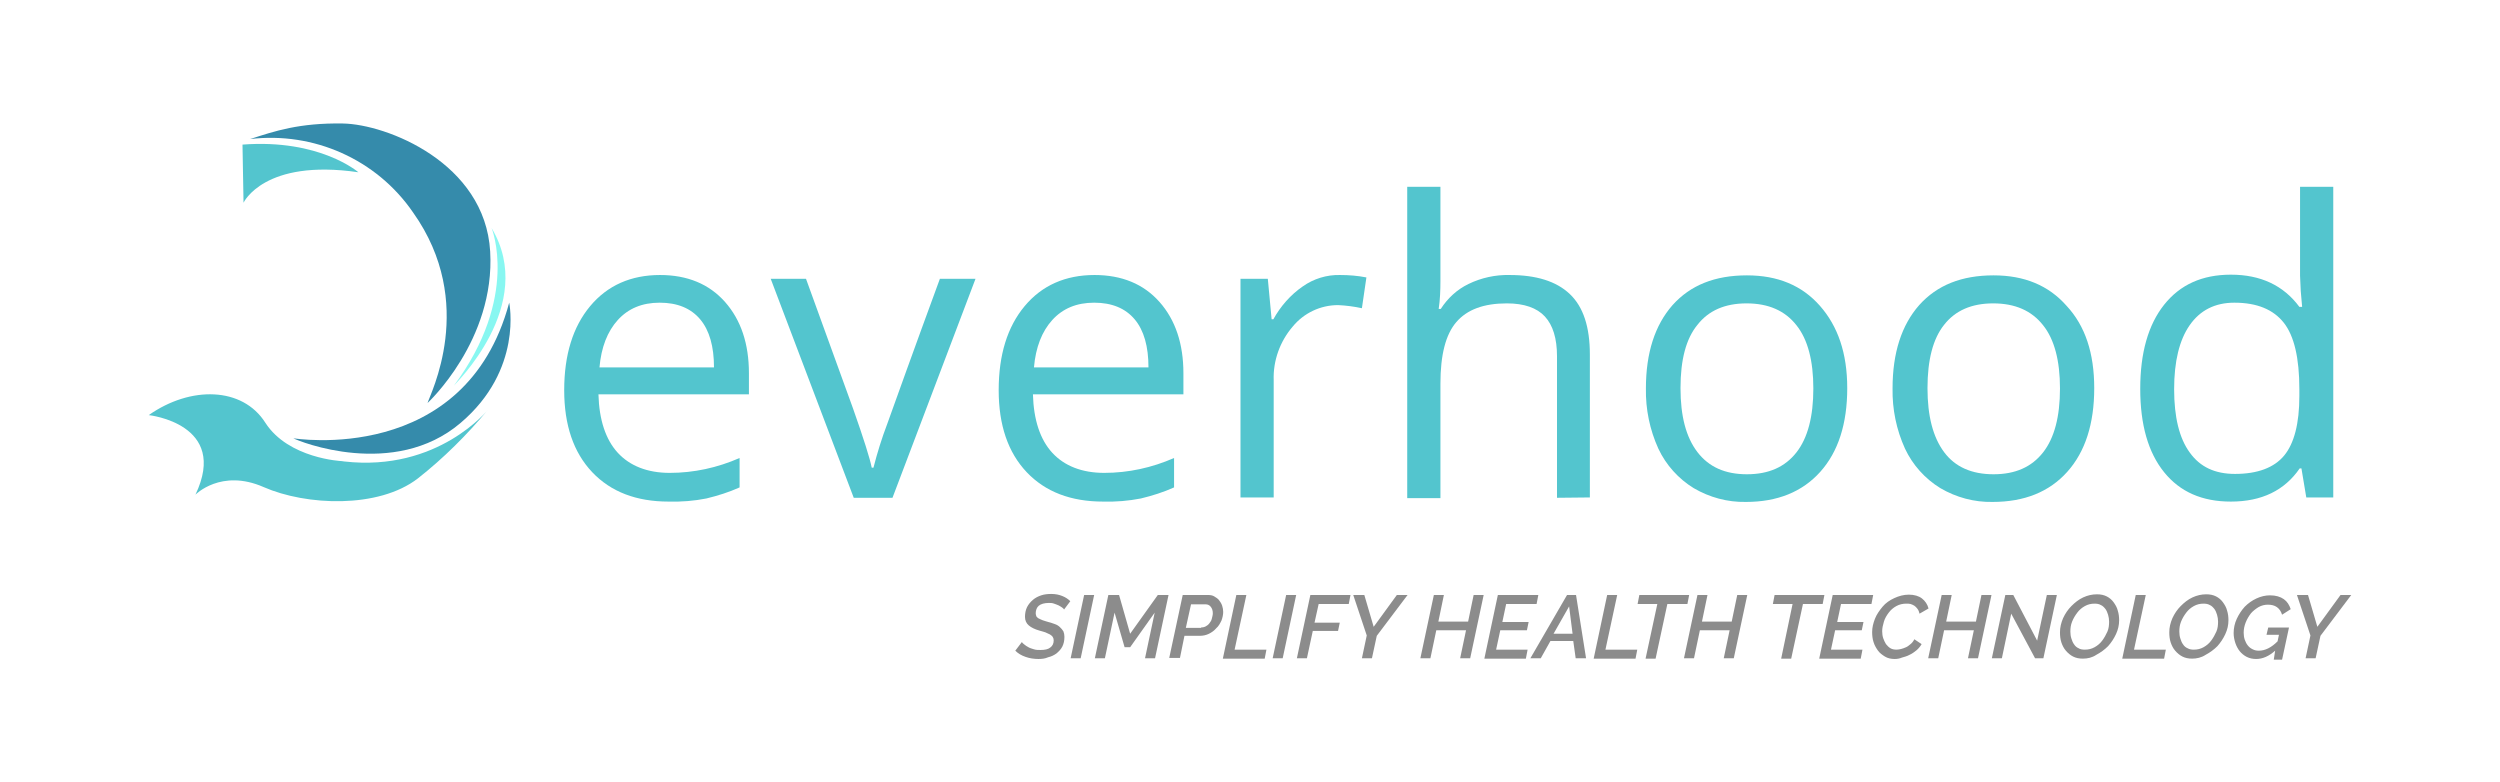 <?xml version="1.0" encoding="utf-8"?>
<!-- Generator: Adobe Illustrator 21.1.0, SVG Export Plug-In . SVG Version: 6.00 Build 0)  -->
<svg version="1.1" id="Layer_1" xmlns="http://www.w3.org/2000/svg" xmlns:xlink="http://www.w3.org/1999/xlink" x="0px" y="0px"
	 viewBox="0 0 722.7 226.2" style="enable-background:new 0 0 722.7 226.2;" xml:space="preserve">
<style type="text/css">
	.st0{fill:#53C5CE;}
	.st1{fill:#358BAB;}
	.st2{fill:#88F7F1;}
	.st3{fill:#8C8C8C;}
</style>
<title>Asset 2</title>
<g>
	<g id="dde50d8d-85e4-4b22-a756-68ca6e7e7e5e">
		<g id="d577c70a-b352-4c63-8e66-fa9f164b0d62">
			<g id="_x37_3f0af8a-7288-4504-8a05-9866d39a1b32">
				<g id="_x31_c91f3b6-0aaa-44f6-8e6a-23433c0fc420">
					<path class="st0" d="M70.1,41.8l0.3,16.8c0,0,5.9-12.8,33.2-8.8C103.6,49.8,92.5,40.1,70.1,41.8z"/>
					<path class="st1" d="M72.3,40.2c18.4-2.2,36.6,5.9,47.1,21.2c18.7,26.3,4.8,52.8,4.2,55.1c0,0,19.6-18.1,18.1-43.8
						s-30-36.8-42.6-37S79.4,37.9,72.3,40.2z"/>
					<path class="st2" d="M142.1,65.9c0,0,8.2,19.9-10.9,45.6C131.1,111.4,155.5,88.3,142.1,65.9z"/>
					<path class="st1" d="M84.8,126.7c0,0,49.7,8.2,62.4-39.2c0,0,4.1,19.4-14.1,34.8C113.9,138.6,86.4,127.6,84.8,126.7z"/>
					<path class="st0" d="M141.1,118.4c0,0-14.4,18.1-41.6,15l-0.7-0.1c0,0-15.4-0.7-22.1-11.1c-6.6-10.4-21.6-10.7-33.7-2.2
						c0,0,23.3,2.5,13.5,23c0,0,7.4-7.6,19.7-2.2s33.2,6.3,44.6-2.5C128.3,132.4,135,125.7,141.1,118.4z"/>
				</g>
			</g>
			<path class="st0" d="M193.3,145c-9.3,0-16.7-2.8-22.1-8.5c-5.4-5.7-8.1-13.6-8.1-23.7c0-10.2,2.5-18.3,7.5-24.3s11.8-9,20.2-9
				c7.9,0,14.2,2.6,18.8,7.8c4.6,5.2,6.9,12.1,6.9,20.6v6.1H173c0.2,7.4,2.1,13.1,5.6,16.9c3.5,3.8,8.6,5.8,15,5.8
				c7,0,13.8-1.5,20.2-4.3v8.5c-3.1,1.4-6.3,2.4-9.6,3.2C200.7,144.8,197,145.1,193.3,145z M190.7,87.5c-5.1,0-9.1,1.7-12.1,5
				s-4.8,7.9-5.3,13.7h33.1c0-6-1.3-10.7-4-13.9C199.7,89.1,195.8,87.5,190.7,87.5z"/>
			<path class="st0" d="M246.8,143.9l-24-63.3H233l13.6,37.5c3.1,8.8,4.9,14.5,5.4,17.1h0.5c1.1-4.3,2.4-8.5,4-12.7
				c2.3-6.4,7.3-20.4,15.2-41.9H282l-24,63.3H246.8z"/>
			<path class="st0" d="M318.9,145c-9.3,0-16.7-2.8-22.1-8.5s-8.1-13.6-8.1-23.7c0-10.2,2.5-18.3,7.5-24.3s11.8-9,20.2-9
				c7.9,0,14.2,2.6,18.8,7.8c4.6,5.2,6.9,12.1,6.9,20.6v6.1h-43.5c0.2,7.4,2.1,13.1,5.6,16.9c3.5,3.8,8.6,5.8,15,5.8
				c7,0,13.8-1.5,20.2-4.3v8.5c-3.1,1.4-6.3,2.4-9.6,3.2C326.2,144.8,322.6,145.1,318.9,145z M316.3,87.5c-5.1,0-9.1,1.7-12.1,5
				s-4.8,7.9-5.3,13.7H332c0-6-1.3-10.7-4-13.9S321.4,87.5,316.3,87.5L316.3,87.5z"/>
			<path class="st0" d="M387.4,79.5c2.5,0,5.1,0.2,7.6,0.7l-1.3,8.9c-2.3-0.5-4.6-0.8-6.9-0.9c-5.1,0-9.9,2.3-13.1,6.2
				c-3.7,4.3-5.7,9.9-5.5,15.5v33.9h-9.6V80.6h7.9l1.1,11.7h0.5c2.1-3.8,5-7.1,8.5-9.5C379.7,80.6,383.5,79.4,387.4,79.5z"/>
			<path class="st0" d="M450.1,143.9V103c0-5.2-1.2-9-3.5-11.5s-6-3.8-11-3.8c-6.7,0-11.5,1.8-14.6,5.4s-4.6,9.5-4.6,17.8V144h-9.6
				V54h9.6v27.2c0,2.7-0.1,5.4-0.5,8.1h0.6c2-3.1,4.7-5.6,8-7.2c3.7-1.8,7.8-2.7,11.9-2.6c7.7,0,13.5,1.8,17.4,5.5s5.8,9.5,5.8,17.5
				v41.3L450.1,143.9z"/>
			<path class="st0" d="M534,112.2c0,10.3-2.6,18.4-7.8,24.2s-12.4,8.7-21.5,8.7c-5.3,0.1-10.5-1.3-15.1-4c-4.4-2.7-8-6.7-10.2-11.4
				c-2.5-5.5-3.7-11.4-3.6-17.4c0-10.3,2.6-18.3,7.7-24.1c5.2-5.8,12.3-8.6,21.5-8.6c8.9,0,15.9,2.9,21.1,8.8S534,102.1,534,112.2z
				 M485.8,112.2c0,8.1,1.6,14.2,4.9,18.5c3.3,4.3,8,6.4,14.3,6.4s11-2.1,14.3-6.3s4.9-10.4,4.9-18.5c0-8-1.6-14.2-4.9-18.3
				c-3.3-4.2-8.1-6.3-14.4-6.3s-11,2.1-14.2,6.2C487.4,97.9,485.8,104,485.8,112.2z"/>
			<path class="st0" d="M605.4,112.2c0,10.3-2.6,18.4-7.8,24.2s-12.4,8.7-21.6,8.7c-5.3,0.1-10.5-1.3-15.1-4
				c-4.4-2.7-8-6.7-10.2-11.4c-2.5-5.5-3.7-11.4-3.6-17.4c0-10.3,2.6-18.3,7.7-24.1c5.2-5.8,12.3-8.6,21.5-8.6
				c8.9,0,15.9,2.9,21.1,8.8C602.8,94.2,605.4,102.1,605.4,112.2z M557.2,112.2c0,8.1,1.6,14.2,4.8,18.5c3.2,4.3,8,6.4,14.3,6.4
				s11-2.1,14.3-6.3s4.9-10.4,4.9-18.5c0-8-1.6-14.2-4.9-18.3c-3.3-4.2-8.1-6.3-14.4-6.3c-6.3,0-11,2.1-14.2,6.2
				C558.8,97.9,557.2,104,557.2,112.2z"/>
			<path class="st0" d="M665.3,135.4h-0.5c-4.4,6.4-11,9.6-19.9,9.6c-8.3,0-14.7-2.8-19.3-8.5s-6.9-13.7-6.9-24.1s2.3-18.5,6.9-24.3
				c4.6-5.8,11-8.7,19.3-8.7c8.6,0,15.2,3.1,19.8,9.3h0.8l-0.4-4.6l-0.2-4.4V54h9.6v89.8h-7.8L665.3,135.4z M646.1,137
				c6.5,0,11.3-1.8,14.2-5.3s4.4-9.3,4.4-17.2v-2c0-9-1.5-15.4-4.5-19.2c-3-3.8-7.7-5.8-14.3-5.8c-5.6,0-9.9,2.2-12.9,6.5
				s-4.5,10.5-4.5,18.5c0,8.1,1.5,14.2,4.5,18.3C636,135,640.3,137,646.1,137z"/>
		</g>
	</g>
	<g>
		<path class="st3" d="M300.2,190.5c-1.3,0-2.6-0.2-3.7-0.6c-1.2-0.4-2.2-1-3-1.8l1.9-2.5c0.1,0.2,0.4,0.5,0.7,0.7
			c0.3,0.3,0.7,0.5,1.2,0.8s1,0.4,1.6,0.6c0.6,0.2,1.2,0.2,1.9,0.2c1.2,0,2.2-0.2,2.8-0.7c0.7-0.5,1-1.2,1-2.1c0-0.4-0.1-0.7-0.3-1
			c-0.2-0.3-0.5-0.5-0.8-0.7c-0.4-0.2-0.8-0.4-1.3-0.6c-0.5-0.2-1.1-0.3-1.7-0.5c-1.4-0.4-2.4-0.9-3.1-1.5c-0.7-0.6-1.1-1.4-1.1-2.5
			c0-1,0.2-2,0.6-2.8s1-1.5,1.7-2.1c0.7-0.6,1.5-1,2.4-1.3c0.9-0.3,1.9-0.4,2.9-0.4c1.2,0,2.2,0.2,3.2,0.6s1.7,0.9,2.3,1.5l-1.8,2.4
			c-0.1-0.2-0.3-0.4-0.6-0.6c-0.3-0.2-0.6-0.4-1-0.6c-0.4-0.2-0.8-0.3-1.3-0.5s-1-0.2-1.5-0.2c-1.3,0-2.3,0.3-2.9,0.8
			s-0.9,1.3-0.9,2.2c0,0.3,0.1,0.6,0.2,0.9c0.2,0.2,0.4,0.5,0.7,0.6c0.3,0.2,0.7,0.3,1.1,0.5c0.5,0.2,1,0.3,1.6,0.5
			c0.7,0.2,1.4,0.4,1.9,0.6c0.6,0.2,1.1,0.5,1.5,0.9s0.7,0.7,1,1.2c0.2,0.5,0.3,1,0.3,1.6c0,1.1-0.2,2-0.6,2.8c-0.4,0.8-1,1.4-1.7,2
			c-0.7,0.5-1.5,0.9-2.4,1.1C302.1,190.4,301.2,190.5,300.2,190.5z"/>
		<path class="st3" d="M313.4,172h2.9l-3.9,18.3h-2.9L313.4,172z"/>
		<path class="st3" d="M320.4,172h3.1l3.2,11.2l8-11.2h3.1l-3.9,18.3H331l2.8-13.2l-7.1,10h-1.6l-2.9-10l-2.8,13.2h-2.9L320.4,172z"
			/>
		<path class="st3" d="M341.9,172h7.3c0.7,0,1.3,0.1,1.8,0.4c0.5,0.3,1,0.6,1.4,1.1s0.7,1,0.9,1.6c0.2,0.6,0.3,1.2,0.3,1.8
			c0,0.8-0.2,1.7-0.5,2.5c-0.4,0.8-0.8,1.6-1.5,2.2c-0.6,0.7-1.3,1.2-2.1,1.6c-0.8,0.4-1.7,0.6-2.6,0.6h-4.5l-1.3,6.4H338L341.9,172
			z M347.2,181.4c0.4,0,0.9-0.1,1.3-0.3c0.4-0.2,0.8-0.5,1.1-0.9s0.6-0.8,0.7-1.3s0.3-1,0.3-1.6c0-0.8-0.2-1.4-0.6-1.9
			s-0.9-0.7-1.5-0.7h-4.2l-1.5,6.8H347.2z"/>
		<path class="st3" d="M357.4,172h2.9l-3.4,15.8h9.2l-0.5,2.6h-12.1L357.4,172z"/>
		<path class="st3" d="M371.8,172h2.9l-3.9,18.3h-2.9L371.8,172z"/>
		<path class="st3" d="M378.8,172h11.6l-0.5,2.6h-8.7L380,180h7.3l-0.5,2.4h-7.3l-1.7,7.9h-2.9L378.8,172z"/>
		<path class="st3" d="M395.1,183.7l-3.9-11.7h3.2l2.7,9.2l6.7-9.2h3.1l-8.9,11.8l-1.4,6.5h-2.9L395.1,183.7z"/>
		<path class="st3" d="M414.5,172h2.9l-1.6,7.7h8.6l1.6-7.7h2.9l-3.9,18.3h-2.9l1.7-8.1h-8.6l-1.7,8.1h-2.9L414.5,172z"/>
		<path class="st3" d="M433,172h11.7l-0.5,2.6h-8.8l-1.1,5.2h7.6l-0.5,2.4h-7.7l-1.2,5.6h9.1l-0.5,2.6h-12L433,172z"/>
		<path class="st3" d="M453,172h2.6l2.9,18.3h-3l-0.7-5h-6.6l-2.8,5h-3L453,172z M454.6,183.2l-1-7.9l-4.5,7.9H454.6z"/>
		<path class="st3" d="M464.6,172h2.9l-3.4,15.8h9.2l-0.5,2.6h-12.1L464.6,172z"/>
		<path class="st3" d="M479.1,174.6h-5.7l0.5-2.6h14.4l-0.5,2.6H482l-3.4,15.8h-2.9L479.1,174.6z"/>
		<path class="st3" d="M490.7,172h2.9l-1.6,7.7h8.6l1.6-7.7h2.9l-3.9,18.3h-2.9l1.7-8.1h-8.6l-1.7,8.1h-2.9L490.7,172z"/>
		<path class="st3" d="M518.2,174.6h-5.7l0.5-2.6h14.4l-0.5,2.6h-5.7l-3.4,15.8h-2.9L518.2,174.6z"/>
		<path class="st3" d="M529.8,172h11.7l-0.5,2.6h-8.8l-1.1,5.2h7.6l-0.5,2.4h-7.7l-1.2,5.6h9.1l-0.5,2.6h-12L529.8,172z"/>
		<path class="st3" d="M547.7,190.5c-1,0-2-0.2-2.8-0.7s-1.5-1-2-1.7s-1-1.5-1.3-2.5c-0.3-0.9-0.4-1.9-0.4-2.9
			c0-1.3,0.3-2.5,0.8-3.8c0.5-1.3,1.3-2.4,2.2-3.5s2.1-1.9,3.4-2.5s2.7-1,4.2-1c1.6,0,2.9,0.4,3.8,1.1s1.6,1.7,1.9,2.9l-2.6,1.5
			c-0.1-0.5-0.3-1-0.6-1.4c-0.3-0.4-0.6-0.7-0.9-0.9c-0.4-0.2-0.7-0.4-1.1-0.5c-0.4-0.1-0.8-0.1-1.2-0.1c-1,0-2,0.2-2.9,0.7
			c-0.9,0.5-1.6,1.1-2.2,1.9c-0.6,0.8-1.1,1.6-1.4,2.6s-0.5,1.9-0.5,2.8c0,0.7,0.1,1.4,0.3,2c0.2,0.6,0.5,1.2,0.8,1.7
			c0.4,0.5,0.8,0.9,1.3,1.2s1.1,0.4,1.8,0.4c0.4,0,0.9-0.1,1.3-0.2c0.5-0.1,0.9-0.3,1.4-0.5c0.5-0.2,0.9-0.6,1.3-0.9
			s0.8-0.8,1.1-1.4l2.1,1.4c-0.4,0.7-0.9,1.3-1.5,1.8c-0.6,0.5-1.3,1-2,1.3c-0.7,0.4-1.5,0.6-2.2,0.8
			C549.1,190.4,548.4,190.5,547.7,190.5z"/>
		<path class="st3" d="M561.3,172h2.9l-1.6,7.7h8.6l1.6-7.7h2.9l-3.9,18.3h-2.9l1.7-8.1h-8.6l-1.7,8.1h-2.9L561.3,172z"/>
		<path class="st3" d="M579.7,172h2.3l6.9,13.2l2.8-13.2h2.9l-3.9,18.3h-2.4l-6.9-12.9l-2.7,12.9h-2.9L579.7,172z"/>
		<path class="st3" d="M602.1,190.4c-1.1,0-2-0.2-2.8-0.6c-0.8-0.4-1.5-1-2.1-1.7s-1-1.5-1.3-2.4c-0.3-0.9-0.4-1.9-0.4-2.9
			c0-1.4,0.3-2.7,0.9-4.1c0.6-1.3,1.4-2.5,2.4-3.5c1-1,2.1-1.9,3.4-2.5s2.6-0.9,4-0.9c1.1,0,2,0.2,2.8,0.6c0.8,0.4,1.5,1,2,1.7
			c0.5,0.7,1,1.5,1.2,2.4c0.3,0.9,0.4,1.9,0.4,2.8c0,1.4-0.3,2.7-0.9,4s-1.4,2.5-2.3,3.5c-1,1-2.1,1.8-3.4,2.5
			C604.8,190.1,603.5,190.4,602.1,190.4z M602.7,187.8c1,0,1.9-0.2,2.8-0.7c0.9-0.5,1.6-1.1,2.2-1.9c0.6-0.8,1.1-1.7,1.5-2.6
			s0.5-1.9,0.5-2.9c0-0.7-0.1-1.3-0.3-2c-0.2-0.6-0.4-1.2-0.8-1.7c-0.4-0.5-0.8-0.9-1.3-1.1c-0.5-0.3-1.1-0.4-1.8-0.4
			c-1,0-1.9,0.2-2.8,0.7c-0.9,0.5-1.6,1.1-2.2,1.9s-1.1,1.6-1.5,2.6c-0.4,1-0.5,1.9-0.5,2.9c0,0.7,0.1,1.4,0.3,2
			c0.2,0.6,0.4,1.2,0.8,1.7c0.3,0.5,0.8,0.9,1.3,1.1C601.3,187.7,602,187.8,602.7,187.8z"/>
		<path class="st3" d="M617.4,172h2.9l-3.4,15.8h9.2l-0.5,2.6h-12.1L617.4,172z"/>
		<path class="st3" d="M633.7,190.4c-1.1,0-2-0.2-2.8-0.6c-0.8-0.4-1.5-1-2.1-1.7s-1-1.5-1.3-2.4c-0.3-0.9-0.4-1.9-0.4-2.9
			c0-1.4,0.3-2.7,0.9-4.1c0.6-1.3,1.4-2.5,2.4-3.5c1-1,2.1-1.9,3.4-2.5s2.6-0.9,4-0.9c1.1,0,2,0.2,2.8,0.6c0.8,0.4,1.5,1,2,1.7
			c0.5,0.7,1,1.5,1.2,2.4c0.3,0.9,0.4,1.9,0.4,2.8c0,1.4-0.3,2.7-0.9,4s-1.4,2.5-2.3,3.5c-1,1-2.1,1.8-3.4,2.5
			C636.4,190.1,635,190.4,633.7,190.4z M634.2,187.8c1,0,1.9-0.2,2.8-0.7c0.9-0.5,1.6-1.1,2.2-1.9c0.6-0.8,1.1-1.7,1.5-2.6
			s0.5-1.9,0.5-2.9c0-0.7-0.1-1.3-0.3-2c-0.2-0.6-0.4-1.2-0.8-1.7c-0.4-0.5-0.8-0.9-1.3-1.1c-0.5-0.3-1.1-0.4-1.8-0.4
			c-1,0-1.9,0.2-2.8,0.7c-0.9,0.5-1.6,1.1-2.2,1.9s-1.1,1.6-1.5,2.6c-0.4,1-0.5,1.9-0.5,2.9c0,0.7,0.1,1.4,0.3,2
			c0.2,0.6,0.4,1.2,0.8,1.7c0.3,0.5,0.8,0.9,1.3,1.1C632.9,187.7,633.5,187.8,634.2,187.8z"/>
		<path class="st3" d="M657.7,188.1c-1.8,1.6-3.6,2.4-5.5,2.4c-1,0-1.9-0.2-2.7-0.6c-0.8-0.4-1.5-1-2-1.6s-1-1.5-1.3-2.4
			c-0.3-0.9-0.5-1.9-0.5-2.9c0-1.4,0.3-2.8,0.9-4.1c0.6-1.3,1.4-2.5,2.3-3.5c1-1,2.1-1.8,3.4-2.4c1.3-0.6,2.6-0.9,3.9-0.9
			c1.7,0,3,0.4,4,1.1s1.6,1.7,2,2.9l-2.5,1.6c-0.3-1-0.8-1.7-1.5-2.2c-0.7-0.5-1.6-0.7-2.6-0.7c-0.9,0-1.8,0.2-2.7,0.7
			c-0.8,0.5-1.6,1.1-2.2,1.8c-0.6,0.8-1.1,1.6-1.5,2.6c-0.4,1-0.6,2-0.6,3c0,0.7,0.1,1.4,0.3,2c0.2,0.6,0.5,1.2,0.9,1.7
			c0.4,0.5,0.8,0.8,1.4,1.1s1.1,0.4,1.8,0.4c1.8,0,3.6-0.9,5.4-2.7l0.4-1.9h-3.6l0.5-2.1h6l-2,9.3h-2.4L657.7,188.1z"/>
		<path class="st3" d="M667.9,183.7L664,172h3.2l2.7,9.2l6.7-9.2h3.1l-8.9,11.8l-1.4,6.5h-2.9L667.9,183.7z"/>
	</g>
</g>
</svg>
